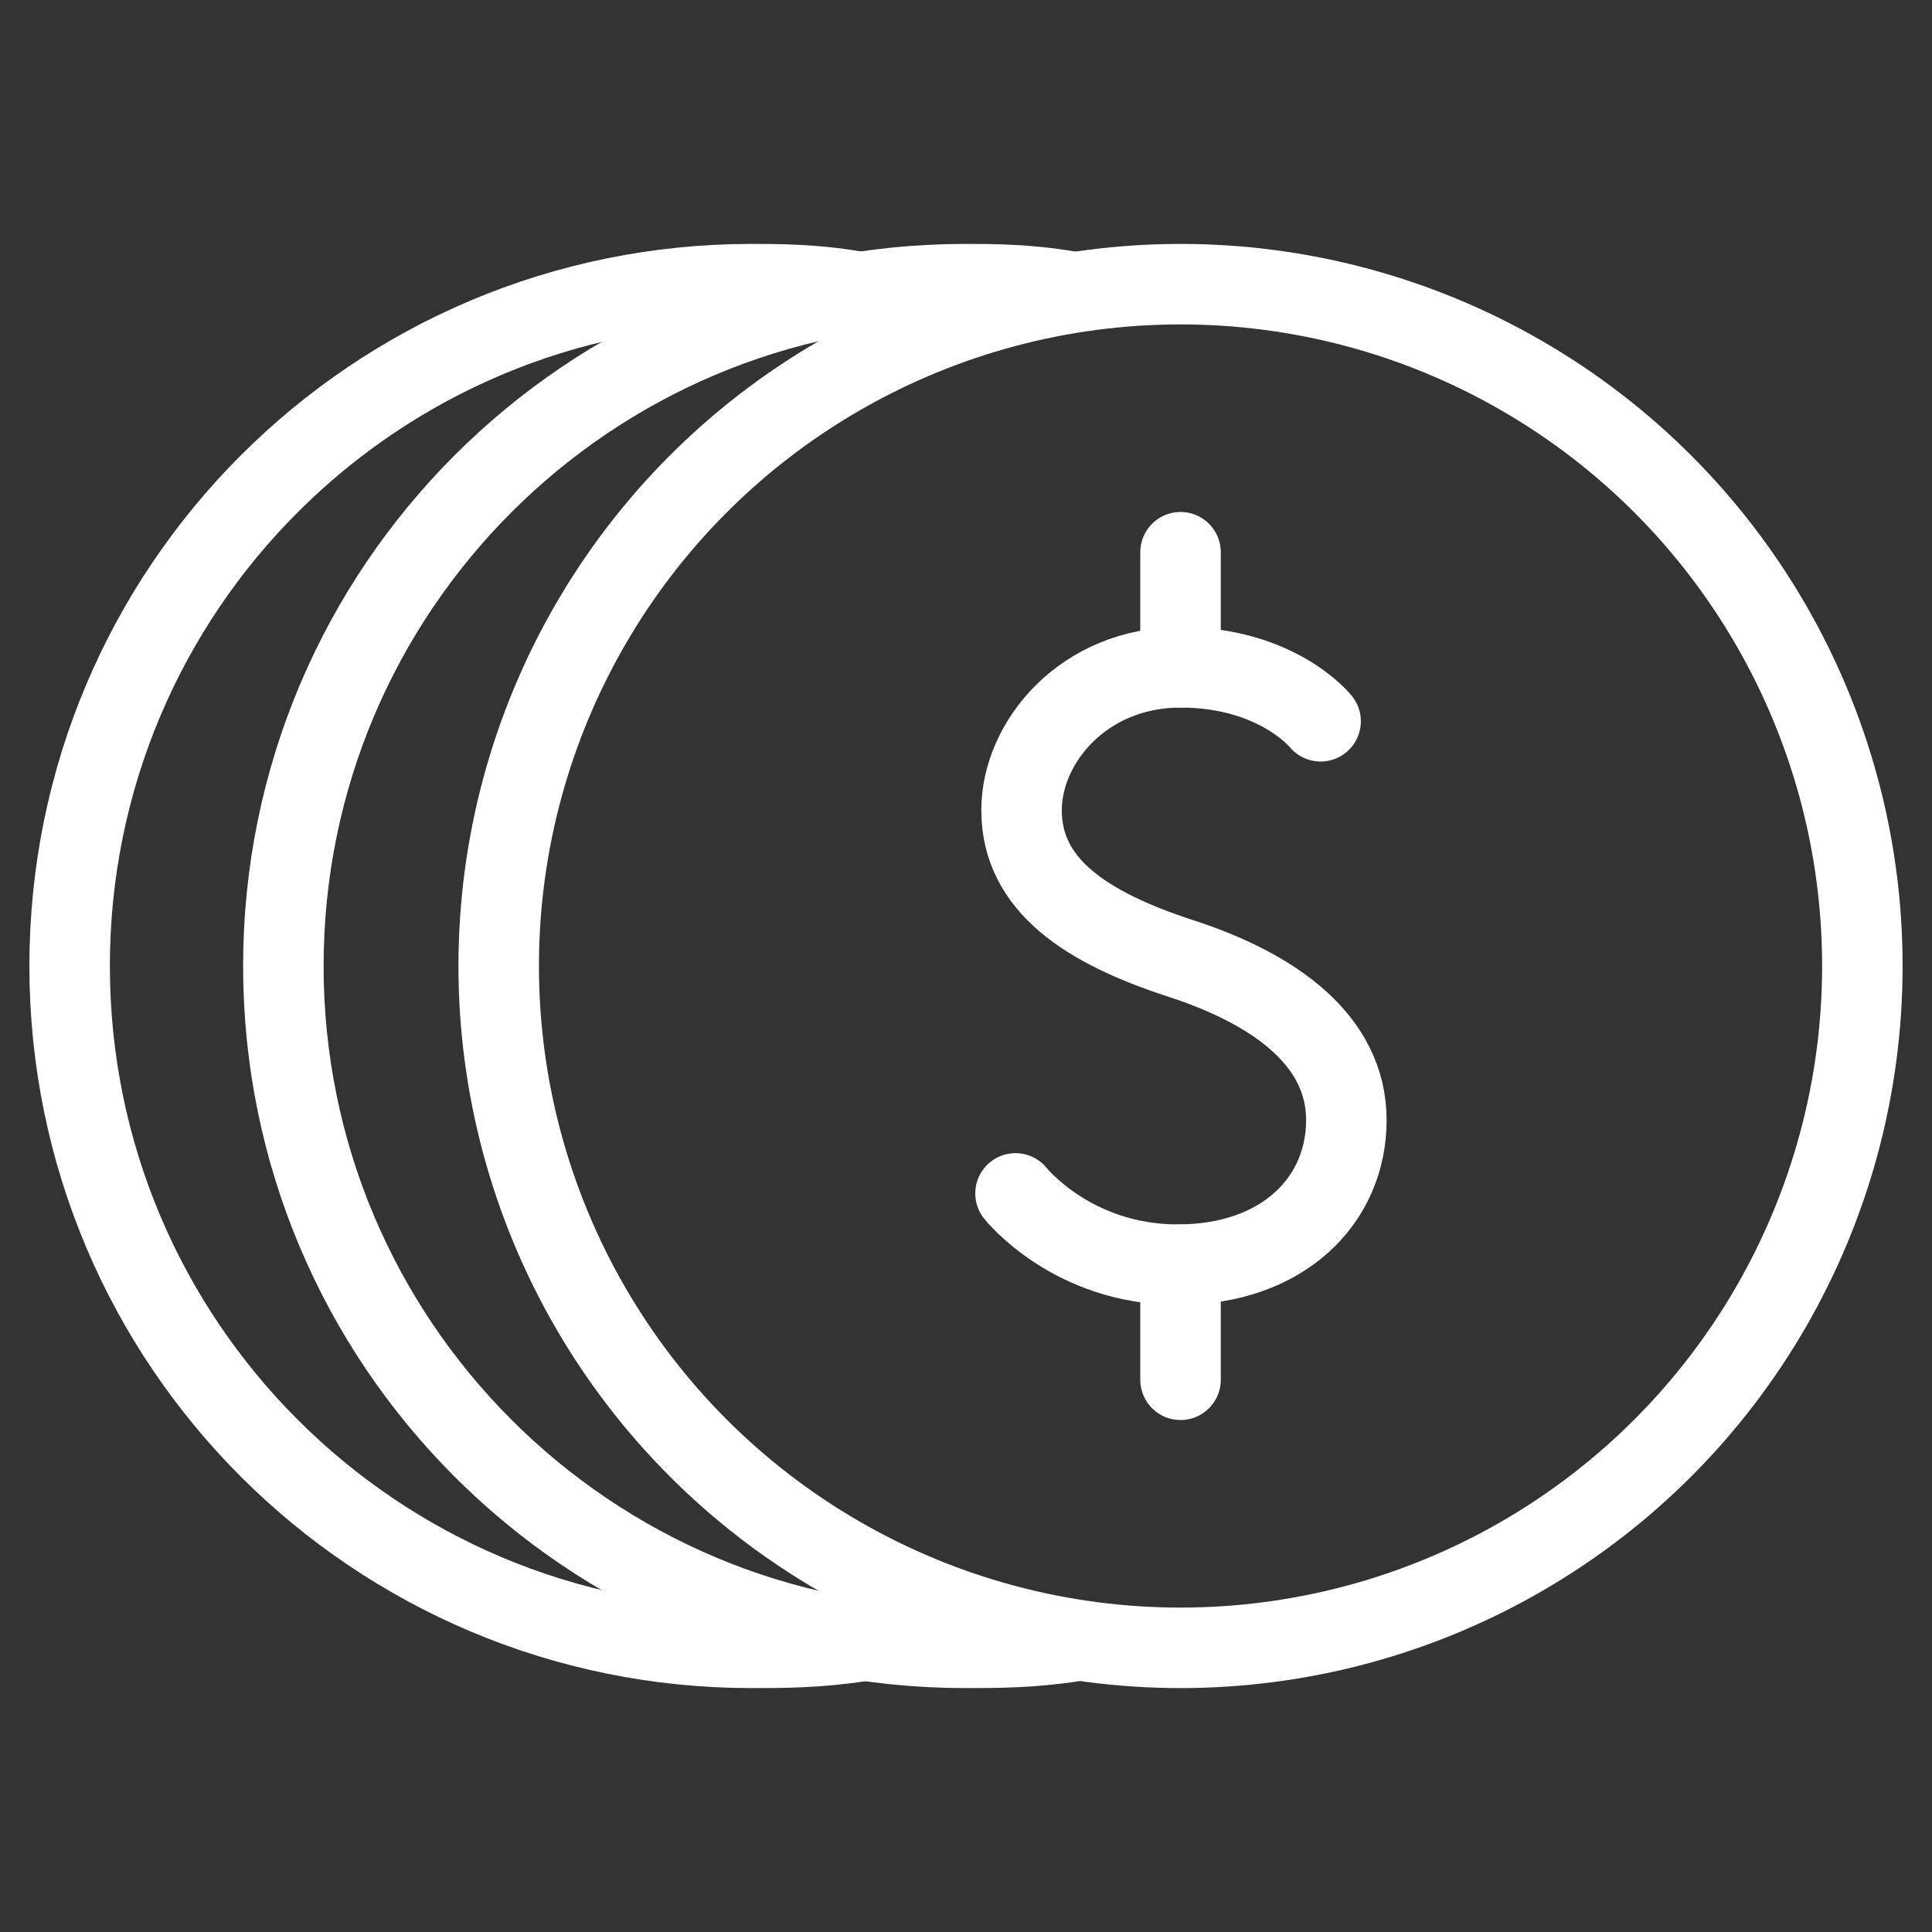 <?xml version="1.0" encoding="UTF-8"?>
<svg xmlns="http://www.w3.org/2000/svg" viewBox="0 0 48 48">
  <rect x="0" y="0" width="48" height="48" fill="#333333" stroke="none"/>
  <defs>
    <style>.j{fill:none;stroke:#fff;stroke-linecap:round;stroke-linejoin:round;stroke-width:2px;}</style>
  </defs>
  <g id="a"></g>
  <g id="b"></g>
  <g id="c"></g>
  <g id="d"></g>
  <g id="e"></g>
  <g id="f"></g>
  <g id="g"></g>
  <g id="h"></g>
  <g id="i">
    <g>
      <path class="j" d="M25.23,29.65s1.4,1.77,4.03,1.77,4.19-1.61,4.19-3.59-1.78-3.26-4.12-4.02-3.95-1.82-3.95-3.68c0-1.69,1.54-3.55,3.95-3.55s3.48,1.34,3.48,1.34"></path>
      <circle class="j" cx="29.33" cy="24" r="16.94"></circle>
      <path class="j" d="M26.66,40.78c-1.04,.16-1.93,.16-2.68,.16-9.36,0-16.94-7.58-16.94-16.94S14.62,7.06,23.98,7.06c.65,0,1.56,0,2.59,.18"></path>
      <path class="j" d="M21.35,40.78c-1.04,.16-1.93,.16-2.68,.16-9.36,0-16.94-7.58-16.94-16.94S9.31,7.06,18.67,7.06c.65,0,1.56,0,2.59,.18"></path>
      <line class="j" x1="29.33" y1="31.42" x2="29.33" y2="34.28"></line>
      <line class="j" x1="29.33" y1="13.72" x2="29.33" y2="16.58"></line>
    </g>
  </g>
</svg>
